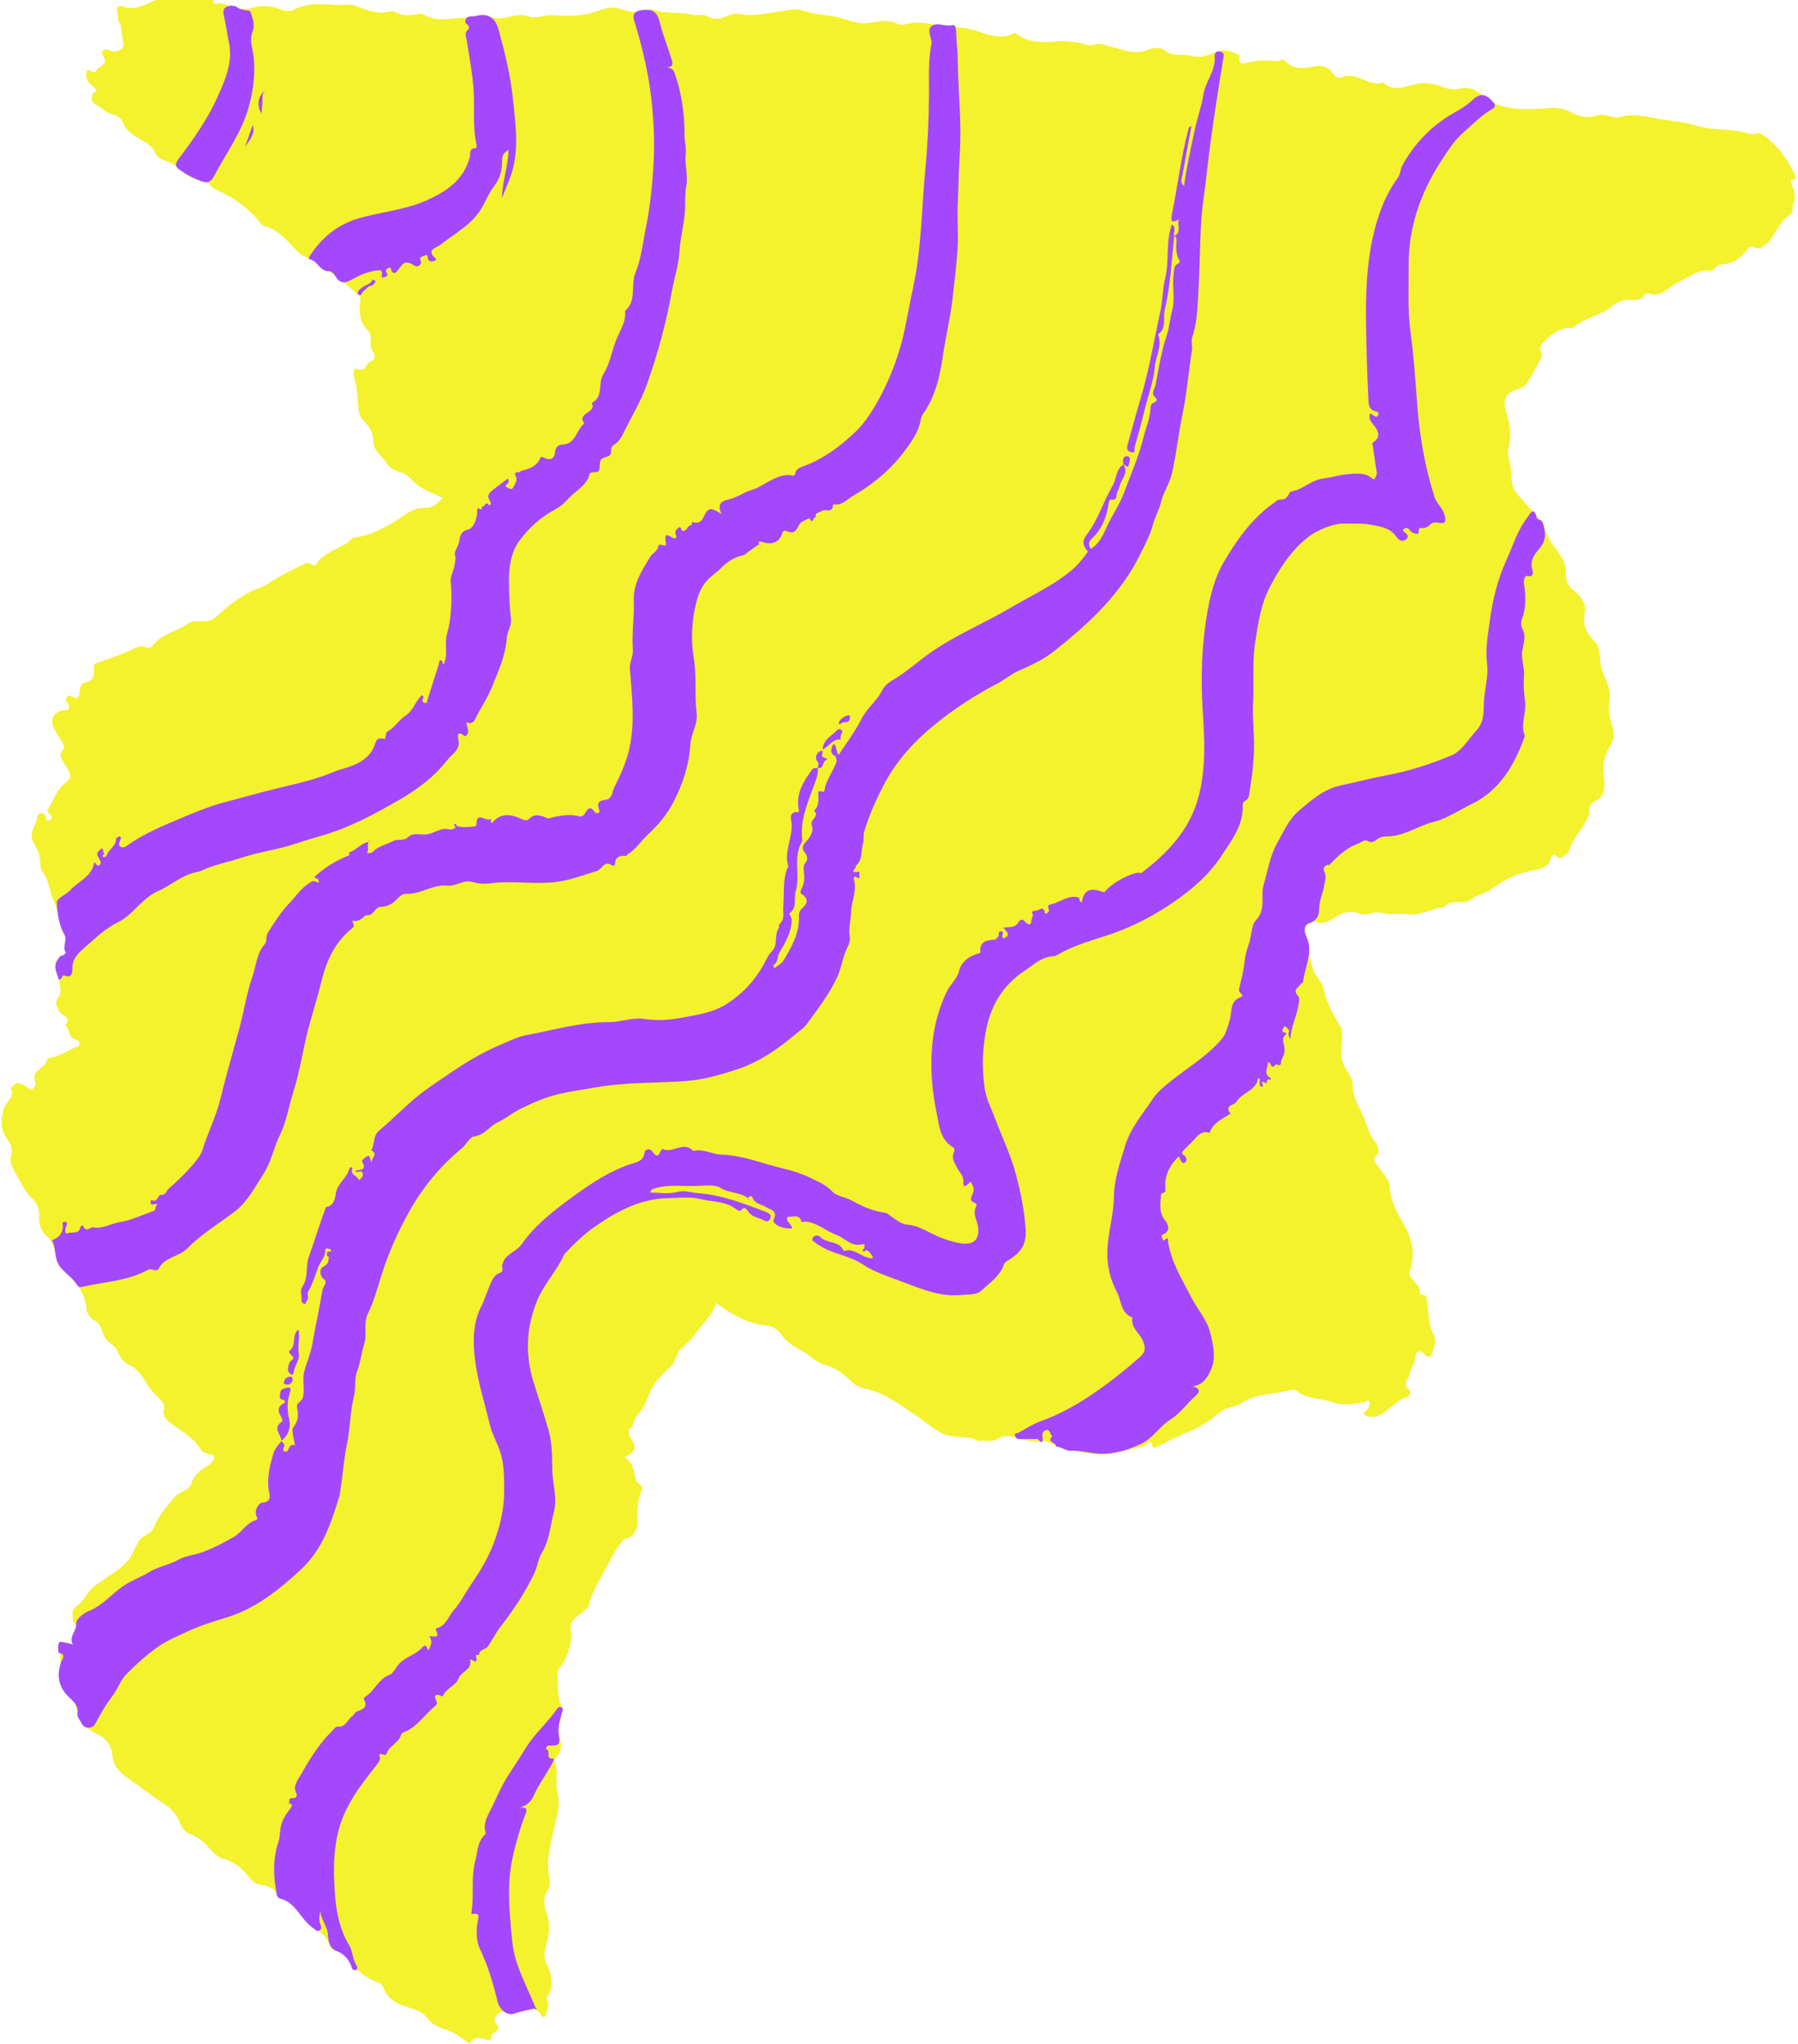 <?xml version="1.0" encoding="UTF-8" standalone="no"?><svg xmlns="http://www.w3.org/2000/svg" xmlns:xlink="http://www.w3.org/1999/xlink" fill="#000000" height="500" preserveAspectRatio="xMidYMid meet" version="1" viewBox="-0.4 0.0 439.9 500.0" width="439.9" zoomAndPan="magnify"><g id="change1_1"><path d="M437.69,44.061c0,0-0.02,0.021-0.02,0.021c0.433,2.018,1.851,3.955,0.504,6.119 c-0.018,0.757,0.093,1.539-0.435,2.194c-2.638,1.562-3.561,4.482-5.332,6.73c-0.047,0.06-0.063,0.164-0.121,0.194 c-1.108,0.573-1.91,2.041-3.526,1.129c-0.64-0.361-1.235,0.013-1.615,0.522c-1.609,2.157-3.594,3.617-6.398,3.705 c-1.252,0.039-1.626,1.673-3.128,1.553c-2.883-0.23-5.105,1.746-7.509,2.886c-2.345,1.111-4.014,3.748-7.201,2.686 c-0.329-0.11-1.034,0.205-1.23,0.527c-0.813,1.336-2.239,1.073-3.282,1.029c-1.779-0.075-3.145,0.549-4.398,1.579 c-2.855,2.348-6.741,2.782-9.546,5.206c-0.335,0.289-0.733,0.04-1.09,0.07c-2.789,0.24-4.686,1.96-6.484,3.905 c-0.919,0.994-0.225,1.847-0.059,2.776c0.037,0.207-0.032,0.469-0.136,0.66c-1.147,2.091-2.211,4.239-3.523,6.222 c-0.478,0.723-1.499,1.296-2.376,1.506c-2.476,0.594-3.534,2.237-2.85,4.787c0.814,3.036,1.716,5.99,0.787,9.265 c-0.674,2.379,0.814,4.913,0.687,7.167c-0.198,3.519,2.091,5.001,3.815,7.121c1.542,1.897,3.66,3.449,4.415,5.822 c0.422,1.326,0.855,2.358,1.67,3.558c1.43,2.106,3.468,4.115,3.378,7.14c-0.047,1.565,0.368,3.183,1.936,4.334 c1.711,1.256,3.124,3.444,2.719,5.282c-0.753,3.415,0.652,5.552,2.817,7.617c0.451,0.43,0.339,0.952,0.511,1.393 c0.542,1.389,0.294,2.847,0.618,4.262c0.619,2.703,2.525,4.964,2.09,8.097c-0.307,2.21-0.02,4.668,0.757,6.9 c0.637,1.831,0.051,3.424-0.849,4.918c-1.208,2.006-1.574,4.045-1.34,6.412c0.246,2.495,0.906,5.357-2.367,6.82 c-0.804,0.359-1.261,1.317-1.169,2.361c0.05,0.568-0.121,1.035-0.383,1.613c-1.262,2.779-3.694,4.87-4.488,7.966 c-0.154,0.599-2.169,2.24-2.653,1.715c-1.47-1.595-1.768,0.052-1.999,0.602c-0.659,1.568-1.995,2.097-3.375,2.338 c-3.881,0.679-7.432,2.038-10.568,4.449c-1.715,1.318-3.905,1.626-5.725,2.999c-1.614,1.217-4.649-0.506-6.356,1.816 c-0.029,0.04-0.149,0.021-0.225,0.016c-1.522-0.097-2.814,0.68-4.213,1.064c-1.263,0.347-2.647,0.805-3.878,0.604 c-2.322-0.38-4.71,0.252-6.907-0.355c-1.948-0.538-3.682,0.897-5.446,0.176c-1.981-0.81-3.614-0.454-5.434,0.58 c-1.493,0.848-2.882,2.216-5.09,1.424c-1.247-0.448-3.098,0.138-2.669,2.1c0.72,3.292,0.752,6.737,1.992,9.892 c0.609,1.549,2.154,2.827,2.448,4.384c0.674,3.564,2.51,6.502,4.264,9.516c0.3,0.516,0.19,0.935,0.233,1.435 c0.227,2.638-0.819,5.244,0.56,7.996c0.714,1.425,2.072,2.868,2.047,4.451c-0.043,2.775,1.179,4.937,2.344,7.254 c1.133,2.252,1.443,4.859,3.227,6.897c0.31,0.354,1.226,2.232,0.419,2.991c-1.344,1.264-0.438,1.916,0.202,2.864 c1.024,1.515,2.619,3.037,2.768,4.666c0.283,3.097,1.338,5.895,2.857,8.342c2.469,3.976,3.709,7.937,2.213,12.479 c-0.833,2.528,2.869,3.058,2.322,5.453c-0.033,0.142,0.569,0.614,0.876,0.614c0.833-0.001,0.769,0.333,0.888,1.056 c0.466,2.848,0.298,5.897,1.617,8.487c0.906,1.779,0.173,3.108-0.271,4.574c-0.265,0.874-0.756,1.455-1.798,0.409 c-0.933-0.938-2-1.35-2.362,0.746c-0.259,1.498-1.144,2.879-1.503,4.371c-0.261,1.087-1.759,2.215-0.014,3.46 c0.525,0.374,0.318,1.519-0.43,1.757c-2.652,0.844-4.283,3.145-6.592,4.398c-0.989,0.536-2.715,0.739-3.588,0.221 c-1.296-0.769,0.68-1.28,0.776-2.121c0.049-0.432,0.424-0.887,0.144-1.304c-0.383-0.571-0.765,0.004-1.17,0.09 c-2.594,0.551-5.561,0.907-7.768,0.082c-2.983-1.116-6.491-0.658-9.058-2.95c-0.233-0.208-0.78-0.239-1.113-0.134 c-3.98,1.257-8.5,0.688-12.057,3.191c-1.629,1.147-3.637,0.856-5.179,2.15c-2.53,2.123-5.383,3.928-8.41,5.149 c-2.546,1.028-4.919,2.327-7.36,3.52c-0.553,0.27-0.915,0.24-1.002-0.369c-0.164-1.159-0.6-1.033-1.283-0.375 c-0.765,0.737-1.814,0.815-2.772,1.012c-3.196,0.658-6.349,1.792-9.662,1.481c-2.518-0.236-5.008-0.776-7.505-1.217 c-2.331-0.412-4.194-2.626-6.868-1.786c-0.263,0.083-0.605-0.134-0.906-0.118c-3.016,0.155-5.875-2.604-8.945-0.608 c-1.365,0.888-2.753,0.244-4.106,0.501c-0.785,0.149-1.342-0.554-2.166-0.693c-2.713-0.458-5.691-0.059-8.123-1.634 c-2.129-1.378-4.165-3.09-6.2-4.409c-3.478-2.253-6.905-4.985-11.201-5.948c-1.171-0.263-2.512-0.605-3.5-1.536 c-1.911-1.803-3.908-3.582-6.486-4.26c-1.406-0.37-2.506-1.017-3.564-1.902c-2.359-1.974-5.532-2.857-7.384-5.521 c-0.863-1.241-2.128-2.217-3.538-2.329c-4.753-0.378-8.59-2.7-12.546-5.537c-0.825,3.016-3.182,4.861-4.809,7.227 c-1.006,1.462-2.193,2.646-3.523,3.792c-0.788,0.679-1.275,1.791-1.676,2.797c-0.155,0.388-0.134,0.796-0.508,1.152 c-1.848,1.757-3.775,3.499-5.058,5.702c-1.308,2.247-1.699,4.962-3.779,6.862c-0.87,0.795-0.451,2.584-1.913,3.239 c-0.055,0.025-0.326,1.39,0.267,2.17c1.77,2.326,1.448,3.409-1.402,4.852c2.274,1.184,2.273,3.55,2.828,5.509 c0.301,1.063,1.994,1.252,1.398,2.567c-1.204,2.655-1.122,5.454-1.097,8.262c0.007,0.762-0.367,1.406-0.678,2.098 c-0.67,1.489-2.198,1.083-2.761,1.797c-1.21,1.534-2.378,3.263-3.221,4.959c-1.834,3.686-4.309,7.111-5.26,11.21 c-0.128,0.554-0.608,0.594-0.862,0.881c-1.345,1.516-3.92,2.165-3.481,4.984c0.405,2.603-0.438,5.024-1.471,7.354 c-0.561,1.264-2.031,2.194-1.818,3.715c0.354,2.521-0.144,5.163,1.049,7.572c0.214,0.432,0.401,0.803,0.096,1.455 c-0.967,2.063-1.187,4.27-0.468,6.498c0.319,0.989,0.308,1.803,0.019,2.933c-0.288,1.124-1.622,1.826-1.253,2.91 c0.817,2.399-0.029,4.92,0.596,7.235c0.754,2.792-0.043,5.388-0.623,7.928c-0.974,4.268-2.256,8.413-1.391,12.894 c0.188,0.977,0.302,2.111-0.478,3.314c-0.947,1.46-0.926,3.348-0.233,5.205c0.643,1.722,0.789,3.562,0.522,5.504 c-0.312,2.269-1.611,4.416-0.536,6.932c1.104,2.585,2.223,5.369,0.226,8.153c-0.174,0.243-0.136,0.831,0.043,1.1 c0.746,1.124-0.262,2.063-0.266,3.109c-0.002,0.722-0.779,1.21-1.222,0.388c-1.122-2.081-2.728-1.459-4.372-1.063 c-1.457,0.351-2.858,0.967-4.451,0.314c-0.767-0.314-1.718-0.074-2.145,0.891c-0.263,0.595-0.884,1.174-0.139,1.861 c2.1,1.935-1.608,2.005-1.18,3.609c0.179,0.673-0.996,0.451-1.512,0.266c-1.673-0.599-3.045-0.464-3.682,1.083 c-1.8-1.047-3.18-2.502-5.151-3.194c-1.899-0.666-3.927-1.21-5.2-2.983c-1.1-1.532-2.711-2.11-4.427-2.616 c-2.865-0.846-5.499-2.044-6.519-5.231c-0.181-0.565-0.702-0.799-1.217-0.99c-1.657-0.617-3.231-1.407-4.475-2.671 c-0.54-0.549-1.501,0.257-1.862-0.916c-0.542-1.76-1.472-3.331-3.488-3.924c-0.687-0.202-1.683-0.638-1.834-1.169 c-0.852-2.983-3.435-4.35-5.549-6.066c-2.414-1.96-3.556-5.428-7.108-6.044c-0.129-0.022-0.204-0.386-0.293-0.595 c-0.529-1.246-1.425-1.866-2.787-2.212c-1.204-0.306-2.684-0.354-3.525-1.43c-1.838-2.352-3.814-4.381-6.86-5.196 c-1.067-0.285-2.132-1.101-2.878-1.954c-1.429-1.634-2.902-3.251-4.948-3.941c-1.651-0.557-2.438-1.846-2.902-3.106 c-0.747-2.029-2.308-3.509-3.79-4.452c-3.152-2.006-6.048-4.354-9.116-6.456c-1.844-1.264-3.388-2.948-3.58-5.725 c-0.12-1.732-1.229-3.626-3.265-4.669c-2.036-1.042-4.209-2.217-5.038-4.616c-0.461-1.335-0.215-2.822-1.488-3.975 c-2.148-1.946-3.791-4.225-3.056-7.437c0.349-1.527,0.334-2.973-0.219-4.561c-0.568-1.631,0.119-2.77,2.178-1.849 c0.328,0.147,0.728,0.132,1.207,0.209c0.044-0.967-0.249-2.127,0.202-2.733c0.758-1.021,0.78-1.476,0.088-2.633 c-0.576-0.962-0.435-3.104,0.418-3.685c1.807-1.232,2.651-3.14,4.056-4.617c0.682-0.717,1.452-1.074,2.159-1.608 c2.992-2.259,6.705-3.832,8.117-7.766c0.201-0.561,0.626-1.04,0.837-1.599c0.732-1.935,3.331-2.1,3.962-3.794 c0.969-2.601,2.676-4.569,4.358-6.624c0.583-0.712,1.049-1.347,1.994-1.85c0.996-0.53,2.494-1.072,2.891-2.415 c0.576-1.951,1.911-3.11,3.586-4.04c0.464-0.257,0.92-0.589,1.265-0.986c0.705-0.809,1.384-1.656-0.377-2.103 c-0.739-0.188-1.776-0.388-2.077-0.921c-1.668-2.95-4.408-4.515-7.074-6.338c-0.775-0.53-2.467-1.897-2.092-3.277 c0.429-1.574-0.415-2.301-1.165-3.181c-0.798-0.937-1.993-1.812-2.484-2.693c-1.292-2.32-2.609-4.45-5.063-5.595 c-1.373-0.64-2.006-1.919-2.547-3.061c-0.419-0.883-0.882-1.423-1.631-1.945c-0.825-0.576-1.454-1.238-1.9-2.325 c-0.454-1.106-0.707-2.675-1.969-3.26c-1.479-0.686-2.104-2.134-2.21-3.287c-0.352-3.82-2.576-6.274-5.191-8.672 c-0.913-0.837-1.908-1.879-2.104-3.227c-0.303-2.08-0.691-4.073-2.378-5.553c-1.474-1.293-1.937-2.961-1.857-4.887 c0.066-1.582-0.393-3.091-1.575-4.188c-2.014-1.869-3.019-4.331-4.358-6.629c-0.745-1.279-1.369-2.833-0.996-3.773 c0.864-2.177-0.457-3.448-1.294-4.915c-1.298-2.276-1.094-4.294-0.415-6.843c0.459-1.723,3.038-2.94,1.559-5.169 c0.2-0.031,0.517,0.008,0.582-0.103c1.017-1.717,2.135-0.699,3.247-0.155c0.556,0.272,0.903,1.221,1.756,0.564 c0.662-0.51,0.672-1.313,0.475-1.917c-0.965-2.958,3.119-3.077,3.014-5.504c2.542-0.218,4.612-1.616,6.812-2.698 c0.44-0.217,1.186-0.033,1.085-0.858c-0.068-0.558-0.328-0.959-0.99-1.104c-1.819-0.398-1.368-2.522-2.528-3.444 c1.644-1.693-0.486-2.265-1.108-2.991c-0.966-1.129-1.408-2.772-0.806-3.429c1.285-1.404,0.584-2.747,0.526-4.068 c-0.048-1.096-0.605-2.169-0.925-3.255c-0.375-1.274,0.609-2.94,1.032-3.012c3.411-0.584-0.151-3.82,1.943-4.74 c-2.03-0.858-1.356-2.929-1.781-4.403c-0.73-2.533-2.082-4.841-2.635-7.367c-0.407-1.859-1.099-3.436-2.159-4.939 c-0.149-0.211-0.127-0.566-0.125-0.854c0.013-2.033-0.618-3.885-1.696-5.565c-0.255-0.397-0.309-0.687-0.393-1.127 c-0.35-1.839,0.898-3.18,1.239-4.782c0.127-0.599,0.018-1.267,0.931-1.308c0.748-0.033,1.169,0.219,1.224,1.014 c0.033,0.476,0.172,1.003,0.823,0.716c0.566-0.25,0.8-0.692,0.344-1.291c-0.315-0.414-1.027-0.87-0.686-1.352 c1.329-1.877,1.844-4.297,3.575-5.849c2.445-2.191,2.431-2.047,0.759-4.958c-0.589-1.026-1.836-2.299-0.82-3.545 c0.781-0.957,0.419-1.452-0.045-2.195c-0.689-1.106-1.355-2.229-1.97-3.378c-1.157-2.162,0.123-4.301,2.564-4.336 c1.396-0.02,1.285-0.982,0.856-1.727c-0.287-0.498-0.785-0.678-0.308-1.401c0.534-0.809,1.036-0.458,1.548-0.161 c1.042,0.605,1.352,0.345,1.579-0.848c0.182-0.958,0.085-2.43,1.406-2.68c2.093-0.397,2.215-1.794,2.125-3.427 c-0.037-0.678-0.083-1.062,0.885-1.406c2.712-0.962,5.469-1.829,8.085-3.091c1.204-0.58,2.551-1.304,4.085-0.63 c0.579,0.254,1.077-0.184,1.522-0.729c2.199-2.693,5.782-3.172,8.463-5.146c0.787-0.579,2.018-0.547,3.106-0.511 c1.287,0.043,2.697-0.179,3.59-1.002c3.473-3.198,7.123-6.059,11.678-7.561c0.888-0.293,1.536-0.987,2.305-1.44 c2.424-1.428,4.944-2.699,7.468-3.946c0.655-0.324,1.458-0.551,2.188,0.057c0.347,0.289,0.828,0.189,1.036-0.134 c1.824-2.832,5.082-3.555,7.684-5.231c0.613-0.395,0.703-1.15,1.851-1.306c3.321-0.45,6.307-1.915,9.283-3.652 c2.38-1.39,4.635-3.674,7.68-3.564c2.174,0.079,3.201-1.245,4.457-2.451c-2.444-1.168-4.863-1.95-6.886-3.737 c-0.969-0.856-1.785-2.118-3.183-2.461c-1.557-0.382-2.871-1.029-3.793-2.451c-1.098-1.693-3.181-3.07-3.129-5.099 c0.059-2.319-1.089-3.821-2.408-5.142c-1.019-1.021-1.174-2.176-1.266-3.266c-0.191-2.244-0.293-4.46-0.832-6.682 c-0.134-0.552-0.968-3.157,0.676-2.645c2.225,0.692,1.865-1.304,2.856-1.699c1.581-0.63,1.572-1.774,0.744-2.912 c-1.078-1.483,0.356-3.39-1.097-4.85c-1.811-1.82-2.322-4.178-1.909-6.701c0.133-0.81,0.171-1.559-0.527-2.116 c-2.192-1.75-4.265-3.79-6.529-5.26c-2.189-1.422-4.245-3.263-6.789-4.166c-0.446-0.158-0.727-0.391-1.07-0.726 c-2.571-2.505-4.71-5.596-8.471-6.562c-0.489-0.126-0.73-0.452-1.031-0.829c-1.739-2.182-3.826-4.028-6.117-5.583 c-1.63-1.106-3.449-1.948-5.234-2.804c-0.827-0.397-0.996-1.415-2.107-1.62c-2.732-0.505-5.257-1.757-7.132-3.77 c-1.473-1.582-4.142-1.204-5.049-3.25c-1.058-2.383-3.435-3.068-5.267-4.353c-1.114-0.782-2.182-1.79-2.501-2.72 c-0.562-1.636-1.76-2.212-2.97-2.518c-1.594-0.403-2.542-1.654-3.893-2.352c-1.484-0.766-1.178-2.725,0.284-3.34 c-0.452-0.738-1.164-1.208-1.753-1.8c-0.755-0.76-1.071-2.007-0.777-2.918c0.308-0.953,1.134,0.225,1.763,0.136 c0.137-0.017,0.274-0.022,0.412-0.013c-0.062,0.221-0.128,0.298-0.197,0.283c0.069,0.015,0.136-0.063,0.197-0.283 c0.198-0.318,0.322-0.788,0.608-0.929c1.486-0.731,2.349-1.389,1.138-3.27c-0.553-0.86,0.565-1.714,1.631-1.115 c1.233,0.693,2.15,0.262,3.119-0.403c0.134-0.245,0.267-0.489,0.401-0.734C29.6,9.457,29.355,7.753,29.11,6.05 c-0.966-1.117-0.561-2.573-0.948-3.833c0.061,0.071,0.119,0.15,0.176,0.231c-0.057-0.081-0.115-0.16-0.176-0.231 c0.257-0.788,0.939-0.869,1.505-0.639c3.087,1.254,5.518-0.703,8.17-1.577c0.773,0,1.546,0,2.319,0c3.556,0,7.113,0,10.669,0 c0.309,0,0.618,0,0.928,0c-0.005,0.66,0.289,1.12,0.973,0.897c0.78-0.253,1.349,0.064,2.068,0.228 c2.095,0.477,4.257,1.52,6.418,0.819c2.546-0.826,4.9-0.525,7.259,0.453c0.994,0.412,2.131,0.457,2.927,0.035 c3.261-1.732,6.771-1.519,10.167-1.21c1.723,0.157,3.559-0.373,5.061,0.215c2.031,0.796,3.963,1.532,6.182,1.659 c1.27,0.073,2.475-0.745,3.803,0.001c1.544,0.868,3.31,0.578,4.996,0.417c0.512-0.049,0.955-0.403,1.52-0.038 c3.224,2.079,6.836,0.96,10.205,0.844c2.083-0.072,4.251-0.588,6.281-0.101c1.668,0.401,3.161,0.257,4.72-0.114 c1.511-0.359,3.032-0.716,4.542-0.115c1.925,0.765,3.735-0.397,5.551-0.287c3.655,0.222,7.189,0.386,10.784-0.826 c1.713-0.578,3.874-1.374,5.504-0.875c2.32,0.712,4.432,1.321,6.863,0.771c0.565-0.128,1.061-0.68,1.678-0.448 c3.191,1.202,6.648,0.461,9.813,1.297c1.243,0.329,2.427-0.297,3.465,0.319c1.415,0.84,2.768,0.86,4.277,0.263 c1.104-0.437,2.414-1.08,3.446-0.838c3.506,0.822,6.794-0.157,10.187-0.573c1.723-0.211,3.934-0.806,5.147-0.357 c3.668,1.358,7.588,1.117,11.155,2.401c1.202,0.433,2.237,0.678,3.506,0.812c2.762,0.29,5.438-1.14,8.203-0.157 c0.741,0.263,1.464,0.818,2.417,0.517c2.562-0.81,5.115-0.425,7.707,0.053c3.326,0.614,6.678,0.414,10.077,1.527 c2.616,0.857,5.886,2.26,8.972,0.54c0.361-0.201,0.681,0.134,1.003,0.378c1.024,0.776,2.449,1.329,3.442,1.506 c1.553,0.278,3.421,0.413,4.953,0.211c2.934-0.386,5.655-0.075,8.39,0.723c0.643,0.188,1.278,0.231,1.787,0.027 c1.44-0.578,2.629,0.085,3.969,0.388c2.951,0.668,5.839,2.184,9.04,0.9c1.423-0.571,3.131-0.908,4.409,0.124 c1.974,1.594,4.325,0.633,6.445,1.318c2.683,0.866,5.161-0.942,7.768-1.384c0.914-0.155,4.191,0.886,4.05,1.55 c-0.492,2.316,1.315,1.588,2.055,1.402c2.281-0.574,4.563-0.552,6.831-0.3c0.787,0.088,1.595-0.733,2.152-0.12 c2.264,2.494,5.039,1.736,7.737,1.329c1.751-0.264,3.214,0.489,4.025,1.706c0.681,1.022,1.379,1.331,2.221,0.988 c3.667-1.495,6.57,2.55,10.159,1.305c2.336,2.347,4.899,1.102,7.437,0.493c2.404-0.577,4.708-0.362,7.032,0.615 c1.389,0.584,2.996,0.764,4.527,0.361c2.557-0.672,4.366,1.046,6.145,2.21c0.999,0.654,1.97,1.502,3.089,1.856 c3.937,1.244,7.979,1.089,12.05,0.746c1.679-0.141,3.438-0.106,5.056,0.745c2.188,1.151,4.44,1.956,6.98,1.035 c1.888-0.684,3.71,0.915,5.564,0.384c3.176-0.91,6.144-0.158,9.277,0.41c3.096,0.562,6.151,0.695,9.295,1.691 c4.084,1.294,8.721,0.635,12.973,1.983c0.618,0.196,1.383,0.068,2.047-0.067c0.487-0.099,0.751-0.07,1.202,0.238 c3.584,2.444,6.005,5.796,7.886,9.632C439.206,43.704,438.839,44.052,437.69,44.061z" fill="#f4f12d"/></g><g id="change2_1"><path d="M245.975,308.535c-0.305,0.183-0.625,0.5-0.736,0.824c-1.002,2.9-3.541,4.526-5.602,6.463 c-1.098,1.032-3.039,0.827-4.64,0.999c-5.102,0.548-9.685-1.335-14.271-3.09c-3.435-1.315-7.082-2.408-10.093-4.413 c-3.311-2.205-7.313-2.451-10.531-4.617c-0.188-0.126-0.497-0.151-0.596-0.315c-0.327-0.542-1.508-0.593-1.067-1.52 c0.382-0.805,1.495-0.624,1.804-0.282c1.572,1.737,4.625,0.871,5.714,3.341c0.026,0.059,0.139,0.135,0.188,0.121 c2.619-0.774,4.355,1.74,6.743,1.805c0.057,0.002,0.116-0.084,0.315-0.237c-0.474-0.704-0.805-1.519-1.764-1.801 c-0.156,0.313-0.477,0.51-0.698,0.253c-0.281-0.326,0.178-0.443,0.365-0.622c-0.001-0.001-0.001-0.001-0.002-0.002 c-0.268-0.295,0.597-1.305-0.56-1.002c-2.676,0.701-4.209-1.562-6.315-2.322c-2.613-0.943-4.721-3.063-7.644-3.252 c-0.292-0.019-0.849,0.152-0.853,0.132c-0.493-2.064-2.1-1.207-3.338-1.293c-0.063,0.065-0.127,0.13-0.192,0.195 c-0.215,1.135,1.098,1.557,1.199,2.647c-1.333,0.039-2.564-0.082-3.755-0.839c-0.544-0.346-0.959-0.934-0.808-1.222 c1.177-2.243-0.641-2.444-1.927-3.217c-1.141-0.685-2.752-0.795-3.271-2.429c-0.087-0.273-0.794-0.233-1.059,0.289 c-1.978-1.54-4.65-1.143-6.816-2.569c-1.052-0.692-3.317-0.55-4.887-0.442c-3.8,0.262-7.687-0.53-11.414,0.744 c-0.299,0.102-0.604,0.157-0.737,0.899c2.184,0,4.456,0.427,6.458-0.124c1.876-0.517,3.464,0.143,5.135,0.267 c5.688,0.422,10.995,2.431,16.28,4.452c0.953,0.364,1.932,0.711,1.416,1.858c-0.503,1.117-1.449,0.332-2.174,0.049 c-1.05-0.409-2.156-0.643-2.988-1.592c-0.398-0.454-0.994-1.916-2.036-0.451c-0.068,0.096-0.756-0.102-1.029-0.321 c-2.602-2.092-5.817-1.784-8.78-2.528c-2.769-0.695-5.273-0.271-7.909-0.226c-6.709,0.113-12.306,3.073-17.637,6.742 c-2.857,1.966-5.351,4.352-7.712,6.879c-0.052,0.055-0.09,0.127-0.121,0.197c-1.762,3.941-4.871,7.074-6.544,11.088 c-2.783,6.676-3.059,13.414-0.893,20.284c1.222,3.875,2.533,7.725,3.636,11.634c0.867,3.071,0.853,6.298,0.891,9.449 c0.042,3.504,1.316,6.983,0.4,10.478c-0.885,3.373-1.076,6.975-2.956,10.035c-0.926,1.507-1.025,3.253-1.777,4.854 c-2.261,4.815-5.213,9.193-8.412,13.323c-1.21,1.563-1.969,3.284-3.107,4.804c-0.556,0.744-2.059,0.603-2.058,2.003 c-1.185-0.23-0.651,0.462-0.599,1.008c0.036,0.387-0.236,0.787-0.732,0.437c-0.307-0.216-0.948-0.486-0.889-0.255 c0.625,2.461-2.173,2.768-2.799,4.572c-0.608,1.751-3.144,2.371-3.87,4.379c-1.837-0.79-2.351-0.392-1.396,1.488 c0.093,0.183-0.28,0.729-0.56,0.956c-2.609,2.111-4.415,5.201-7.782,6.399c-0.232,0.082-0.448,0.423-0.526,0.687 c-0.559,1.893-2.739,2.486-3.406,4.275c-0.427,1.146-1.232-0.202-1.914,0.487c0.339,0.688,0.422,1.181-0.392,2.21 c-4.152,5.249-8.303,10.435-9.793,17.415c-1.12,5.246-0.935,10.411-0.505,15.498c0.325,3.846,1.263,7.943,3.361,11.41 c0.98,1.62,0.822,3.541,1.876,5.076c0.218,0.318,0.258,0.965-0.436,1.056c-0.289,0.038-0.583-0.061-0.702-0.443 c-0.618-1.988-1.845-3.493-3.794-4.247c-1.782-0.689-2.042-2.697-2.085-3.75c-0.093-2.318-1.818-3.917-1.88-6.113 c-0.212,1.194-0.472,2.346,0.065,3.5c0.235,0.506,0.263,1.054-0.387,1.375c-0.65,0.321-0.846-0.236-1.284-0.506 c-3.17-1.96-4.193-6.31-8.205-7.313c-0.958-0.239-0.877-1.241-1.005-1.927c-0.747-4.02-0.748-8.066,0.546-11.958 c0.442-1.328,0.31-2.655,0.64-3.973c0.423-1.688,1.358-2.944,2.322-4.231c0.545-0.728,0.374-1.043-0.348-1.297 c0.07-1.233,0.077-1.178,1.111-1.191c0.713-0.009,0.905-0.776,0.686-1.157c-0.958-1.673,0.25-3.14,0.849-4.196 c2.195-3.876,4.507-7.738,7.71-10.929c0.475-0.473,1.073-1.318,1.507-1.255c2.087,0.303,2.373-1.755,3.6-2.534 c0.401-0.254,0.498-0.865,1.068-1.109c1.28-0.547,2.973-0.939,1.752-3.002c-0.064-0.108,0.129-0.492,0.296-0.594 c2.355-1.438,3.264-4.455,6.108-5.458c0.65-0.229,1.307-1.427,1.783-2.093c1.57-2.198,4.297-2.569,5.955-4.423 c1.136-1.27,1.255-0.124,1.592,0.588c0.74-1.093,1.148-2.216,0.33-3.448c0.98-0.044,2.74,0.702,1.534-1.567 c-0.048-0.09,0.054-0.381,0.121-0.394c2.333-0.456,2.944-2.914,4.202-4.314c1.689-1.879,2.976-4.459,4.497-6.677 c2.417-3.525,4.497-7.102,5.873-11.236c1.239-3.724,2.038-7.289,2.041-11.25c0.003-3.126,0.037-6.201-0.813-9.177 c-0.71-2.485-2.131-4.73-2.727-7.29c-1.14-4.893-2.717-9.716-3.434-14.666c-0.686-4.741-0.846-9.812,1.373-14.152 c1.085-2.121,1.627-4.462,2.775-6.57c0.539-0.989,1.11-1.366,1.802-1.627c1.012-0.381,0.474-1.244,0.52-1.638 c0.344-2.922,3.36-3.327,4.743-5.312c3.463-4.971,8.329-8.6,13.175-12.114c4.144-3.005,8.462-5.816,13.381-7.499 c1.498-0.512,3.222-0.603,3.546-2.839c0.119-0.822,1.314-1.275,2.07-0.109c0.692,1.066,1.267,1.167,1.801-0.118 c0.11-0.265,0.464-0.702,0.516-0.677c2.453,1.215,5.201-2.078,7.543,0.491c2.418-0.645,4.561,0.822,6.886,0.898 c3.658,0.12,7.101,1.108,10.595,2.177c3.732,1.142,7.639,1.724,11.174,3.5c1.878,0.944,3.81,1.665,5.351,3.35 c1.083,1.184,3.114,1.293,4.647,2.148c2.524,1.409,5.206,2.617,8.109,3.023c0.869,0.122,1.233,0.658,1.832,1.04 c1.21,0.772,2.222,1.776,3.916,1.911c2.901,0.232,5.323,2.1,8.007,3.132c1.809,0.695,3.605,1.286,5.486,1.478 c2.928,0.299,4.195-1.48,3.62-4.401c-0.292-1.482-1.28-2.961-0.461-4.571c0.201-0.395,0.2-0.792-0.228-0.947 c-1.386-0.503-1.01-1.288-0.569-2.293c0.287-0.653,0.36-1.5-0.141-2.193c-0.169-0.233-0.166-1.008-0.689-0.457 c-1.771,1.865-1.376-0.002-1.472-0.849c-0.132-1.158-1.03-1.867-1.514-2.814c-0.623-1.219-1.433-2.373-0.774-3.851 c0.194-0.435,0.245-0.898-0.262-1.201c-3.182-1.898-3.375-5.477-3.979-8.399c-1.082-5.235-1.574-10.666-1.123-16.049 c0.401-4.783,1.53-9.356,3.701-13.787c0.853-1.742,2.465-2.912,2.965-5.034c0.469-1.991,2.476-3.613,4.828-4.157 c0.133-0.031,0.36-0.156,0.353-0.214c-0.339-2.751,1.503-3.008,3.514-3.148c0.333-0.023,0.554-0.489,0.816-0.714 c0.45-0.386-0.24-1.463,0.751-1.304c1.093,0.176-0.333,1.291,0.585,1.694c1.911-0.706,0.765-1.586-0.057-2.624 c1.438-0.164,3.036,0.152,3.8-1.496c0.086-0.186,0.779-0.699,1.208-0.238c2.397,2.573,1.562-0.795,2.309-1.241 c-0.611-0.79-0.185-1.185,0.58-1.135c0.743,0.049,1.569-1.192,2.178,0.056c0.144,0.295-0.081,0.795,0.512,0.566 c0.251-0.097,0.564-0.425,0.579-0.665c0.039-0.606-0.823-1.291,0.629-1.584c2.187-0.441,4.027-2.311,6.508-1.647 c0.534,0.143,0.071,1.153,0.883,1.138c0.565-2.873,1.874-3.594,4.818-2.574c0.408,0.141,0.678,0.287,0.97-0.102 c1.37-1.828,6.039-4.406,8.186-4.51c0.208-0.01,0.499,0.158,0.619,0.068c6.498-4.903,11.904-10.674,14.019-18.798 c1.756-6.746,1.448-13.615,0.997-20.519c-0.534-8.173-0.301-16.331,1.113-24.464c0.761-4.378,1.822-8.536,4.078-12.378 c3.317-5.647,7.099-10.881,12.585-14.659c0.352-0.243,0.6-0.543,1.169-0.541c1.252,0.004,1.514-0.298,2.28-1.625 c0.101-0.176,0.348-0.342,0.549-0.375c2.77-0.458,4.672-2.762,7.724-3.139c1.876-0.232,3.961-0.911,5.999-1.057 c2.057-0.148,4.207-0.491,5.989,1.072c0.132,0.116,0.538,0.159,0.543,0.144c0.186-0.555,0.647-0.981,0.526-1.687 c-0.361-2.107-0.621-4.232-0.925-6.349c-0.042-0.296-0.23-0.797-0.138-0.852c2.085-1.257,1.609-2.65,0.407-4.262 c-0.612-0.821-1.534-1.679-0.919-2.968c0.299,0.196,0.614,0.393,0.918,0.604c0.332,0.23,0.647,0.421,0.949-0.044 c0.382-0.589-0.001-0.919-0.464-1.015c-1.992-0.41-1.825-2.159-1.888-3.436c-0.296-5.966-0.473-11.94-0.554-17.913 c-0.095-6.984,0.1-14.014,1.561-20.825c1.124-5.24,2.897-10.449,6.148-14.89c0.737-1.007,0.615-2.141,1.188-3.171 c2.797-5.033,6.683-9.184,11.435-12.125c1.949-1.206,3.926-2.095,5.671-3.791c2.014-1.956,3.444-1.501,5.195,0.592 c0.514,0.615,0.406,1.18-0.253,1.541c-2.611,1.432-4.651,3.635-6.863,5.519c-2.417,2.059-4.231,4.929-5.974,7.658 c-4.86,7.609-7.724,15.971-7.678,25.021c0.028,5.483-0.273,10.962,0.467,16.502c0.774,5.798,1.186,11.694,1.62,17.56 c0.569,7.706,1.879,15.31,4.233,22.689c0.529,1.657,2.141,2.804,2.521,4.615c0.351,1.669,0.019,1.983-1.772,1.66 c-0.652-0.118-1.335-0.053-1.853,0.512c-0.667,0.728-1.522,0.92-2.472,0.795c-0.074,0.102-0.16,0.196-0.26,0.278 c0.132,1.686-0.788,1.16-1.638,0.779c-0.657-0.294-0.897-1.532-1.975-0.872c-0.111,0.108-0.221,0.216-0.332,0.324 c0.373,0.754,2.086,1.235,0.786,2.307c-0.817,0.674-1.733,0.25-2.455-0.81c-1.414-2.075-4.023-2.395-6.103-2.802 c-1.92-0.375-4.191-0.222-6.251-0.278c-2.562-0.07-4.866,0.913-6.726,1.811c-1.942,0.938-3.983,2.713-5.563,4.443 c-2.473,2.708-4.413,5.89-6.15,9.173c-2.214,4.184-2.862,8.725-3.59,13.306c-0.807,5.083-0.275,10.186-0.557,15.274 c-0.165,2.981,0.17,6.057,0.231,9.091c0.083,4.11-0.38,8.181-1.04,12.22c-0.141,0.859-0.101,2.044-1.227,2.577 c-0.46,0.218-0.516,0.733-0.505,1.215c0.109,4.791-2.679,8.306-5.114,12.05c-3.063,4.712-7.212,8.291-11.717,11.39 c-4.601,3.164-9.51,5.803-14.874,7.697c-4.508,1.592-9.243,2.705-13.432,5.167c-0.328,0.193-0.706,0.412-1.066,0.423 c-2.928,0.085-4.95,2.103-7.138,3.555c-5.318,3.529-8.371,8.562-9.521,14.932c-0.832,4.609-0.927,9.194-0.284,13.739 c0.37,2.62,1.677,5.117,2.627,7.645c1.683,4.479,3.793,8.838,5.017,13.436c1.163,4.368,2.084,8.812,2.405,13.447 C250.831,304.909,248.939,306.758,245.975,308.535z M104.627,400.325c0.015-0.001,0.034,0.002,0.05,0.001 c-0.008-0.012-0.012-0.024-0.021-0.036L104.627,400.325z M70.328,441.152c0-0.009,0.001-0.014,0.001-0.023 c-0.013-0.004-0.018-0.01-0.031-0.014L70.328,441.152z M73.216,384.009c-5.411,4.999-11.135,9.583-18.299,11.761 c-3.183,0.968-6.391,1.973-9.349,3.351c-2.446,1.139-5.003,2.179-7.339,3.806c-2.844,1.981-5.36,4.333-7.719,6.69 c-1.389,1.387-2.195,3.802-3.556,5.547c-1.621,2.077-2.844,4.362-4.093,6.656c-0.658,1.209-2.628,1.185-3.212-0.071 c-0.381-0.82-1.25-1.69-1.116-2.427c0.371-2.041-0.975-3.047-2.105-4.146c-2.589-2.518-3.033-5.361-1.831-8.681 c0.084-0.231,1.394-1.93-0.626-2.085c-0.086-0.007-0.252-1.565-0.029-2.293c0.242-0.789,1.062-0.275,1.622-0.219 c0.528,0.053,1.044,0.235,1.878,0.435c-1.165-1.962,1.029-3.236,0.837-5.246c-0.085-0.894,1.739-2.41,2.99-2.908 c3.525-1.404,5.808-4.401,8.857-6.393c1.882-1.23,4.055-1.964,5.821-3.073c2.358-1.48,5.003-1.82,7.303-3.113 c1.779-1.001,3.815-1.105,5.659-1.776c2.756-1.003,5.402-2.322,7.942-3.833c1.922-1.143,3.006-3.345,5.261-4.061 c0.323-0.103,0.628-0.237,0.28-0.937c-0.727-1.464,0.512-3.3,1.393-3.371c2.609-0.208,1.653-2.191,1.543-3.045 c-0.414-3.218,0.312-6.257,1.242-9.192c0.272-0.858,1.112-1.969,1.901-2.815c0.232,0.487,1.087,0.675,0.564,1.559 c-0.26,0.44-0.175,1.023,0.468,1.018c0.099-0.038,0.214-0.065,0.354-0.076c0.001,0.005,0,0.009,0.001,0.014 c0.527-0.617,0.498-1.942,1.881-1.47c-0.146-1.561-0.989-3.672-0.286-4.564c1.299-1.65,1.134-3.053,0.81-4.75 c-0.219-1.152,1.212-1.335,1.485-2.515c0.488-2.109-0.269-4.158,0.287-6.203c0.642-2.364,1.634-4.61,2.045-7.058 c0.728-4.338,1.73-8.631,2.426-12.973c0.135-0.841,1.139-1.439,0.599-2.401c-1.185-0.684-1.548-2.471-0.563-3.113 c0.521-0.34,1.022-0.631,1.316-1.192c0.072-0.438,0.143-0.877,0.215-1.315c0.128-0.078,0.218-0.17,0.282-0.27 c-0.064,0.1-0.154,0.192-0.282,0.27c-0.515-0.188-0.604-0.623-0.466-1.046c0.143-0.437,0.589-0.257,0.925-0.268 c0.021-0.191,0.041-0.382,0.062-0.573c-0.487,0.03-1.404-0.545-1.385,0.129c0.051,1.814-1.301,2.929-1.825,4.433 c-0.681,1.955-1.32,3.966-2.347,5.739c-0.496,0.856,0.368,1.672-0.386,2.314c-0.262,0.223-0.164,0.896-0.681,0.739 c-0.274-0.083-0.643-0.59-0.601-0.846c0.186-1.141-0.534-2.319,0.245-3.439c1.521-2.186,0.685-4.88,1.568-7.293 c1.368-3.738,2.462-7.586,3.901-11.311c0.109-0.282,0.187-0.796,0.326-0.813c2.069-0.248,2.236-2.576,2.393-3.457 c0.438-2.444,2.672-3.607,3.227-5.775c0.177-0.692,0.906-0.533,0.795-0.225c-0.614,1.702,1.277,1.843,1.615,2.892 c0.562-0.437,1.144-0.912,0.892-1.716c-0.303-0.965-1.202,0.173-1.86-0.571c1.115-0.293,2.953,0.005,1.798-2.094 c-0.327-0.594,0.821-1.297,1.363-1.556c0.453-0.216,0.51,0.89,0.882,1.57c0.023-1.142,1.634-2.074-0.067-2.924 c0.893-1.514,0.316-3.505,1.947-4.869c3.286-2.747,6.263-5.869,9.59-8.561c2.429-1.966,5.106-3.651,7.689-5.427 c3.851-2.648,7.866-5.066,12.216-6.895c2.156-0.907,4.273-2.018,6.547-2.441c6.723-1.249,13.352-3.234,20.261-3.184 c2.881,0.021,5.617-1.216,8.502-0.767c2.937,0.457,6.075,0.282,8.751-0.224c3.838-0.726,7.961-1.208,11.488-3.475 c4.235-2.721,7.376-6.328,9.614-10.764c0.39-0.773,0.796-1.489,1.399-2.084c1.601-1.58,0.476-3.966,1.687-5.681 c0.14-0.198-0.076-0.752,0.24-1.038c1.344-1.218,0.729-2.66,0.859-4.145c0.273-3.112-0.19-6.36,0.96-9.388 c0.071-0.187,0.319-0.394,0.278-0.526c-1.128-3.575,1.035-6.901,0.815-10.436c-0.056-0.892-0.943-3.039,1.612-2.854 c0.251,0.018,0.113-0.642,0.057-1.007c-0.584-3.811,1.386-6.723,3.465-9.565c0.185-0.253,0.835-0.167,1.283-0.228 c0.041,0.832-0.034,1.612-0.311,2.446c-1.668,5.029-4.247,9.865-3.485,15.444c-2.422,3.821-0.415,8.23-1.624,12.269 c-0.545,1.819,0.489,4.101-1.645,5.483c0.375,0.573,0.708,1.091,0.659,1.885c-0.177,2.842-1.571,5.263-2.945,7.553 c-0.615,1.025-0.345,2.433-1.497,3.143c-0.06,0.037-0.005,0.428,0.109,0.547c0.317,0.33,0.417-0.042,0.655-0.198 c0.674-0.442,1.291-0.813,1.753-1.584c2.03-3.383,3.895-6.782,3.702-10.92c-0.023-0.485,0.182-1.142,0.524-1.454 c1.371-1.252,2.16-2.398,0.121-3.756c-0.428-0.285-0.258-0.873-0.03-1.277c0.787-1.396,0.765-2.862,0.563-4.391 c-0.076-0.581-0.059-1.363,0.267-1.77c0.836-1.042,0.695-1.811-0.084-2.815c-0.625-0.807-0.613-1.539,0.334-2.538 c0.931-0.981,2.031-2.471,1.413-4.109c-0.513-1.36,2.081-2.053,0.584-3.471c1.276-1.219,1.093-2.745,1.028-4.311 c-0.048-1.15,1.401,0.185,1.523-0.674c0.371-2.613,2.131-4.614,2.953-7.015c0.126-0.37-0.139-0.874-0.223-1.316 c-1.583-0.78-1.136-1.867-0.509-3.101c0.936,0.762,0.559,1.989,1.258,2.721c1.872-2.892,4.007-5.652,5.537-8.715 c1.333-2.669,3.791-4.442,5.042-6.963c0.877-1.769,2.344-2.379,3.648-3.217c2.878-1.85,5.436-4.149,8.222-6.103 c6.142-4.307,13-7.106,19.372-10.851c4.97-2.921,10.257-5.345,14.786-8.994c1.712-1.379,3.103-3.056,4.355-4.853 c-1.11-1.472-1.67-2.352-0.07-4.465c2.61-3.447,3.877-7.878,6.109-11.658c1.002-1.697,0.771-3.976,2.605-5.202 c1.513,2.025-0.561,3.585-0.885,5.356c-0.039,0.215-0.319,0.939-0.548,1.324c-0.389,0.653,0.185,2.349-1.595,1.847 c-0.093-0.026-0.435,0.414-0.47,0.664c-0.479,3.456-1.608,6.578-4.26,9.026c-0.706,0.651-0.835,1.56-0.137,2.404 c2.034-1.262,2.968-3.351,3.896-5.387c1.332-2.92,3.199-5.549,4.308-8.601c1.594-4.388,3.533-8.649,4.638-13.211 c0.573-2.364,1.595-4.618,1.721-7.092c0.028-0.545,0.097-1.152,0.665-1.385c0.956-0.39,1.174-0.698,0.322-1.561 c-0.872-0.884,0.063-1.906,0.245-2.828c0.797-4.033,1.4-8.149,2.709-12.02c0.71-2.102,0.831-4.333,1.414-6.421 c0.702-2.513-0.078-5.656,0.304-8.529c0.139-1.043-0.081-2.216,1.179-2.784c0.334-0.151,0.427-0.448,0.24-0.753 c-0.969-1.581-0.79-3.314-0.711-5.04c0.018-0.403-0.137-0.751-0.544-0.927c-0.648,6.052-0.91,12.174-2.33,18.1 c-0.474,1.98,0.527,4.442-1.611,5.974c1.081,2.768-0.549,5.258-0.795,7.889c-0.345,3.686-1.659,7.131-2.533,10.684 c-0.742,3.017-1.564,6.015-2.422,9.001c-0.133,0.462,0.403,1.675-0.957,1.233c-0.94-0.305-1.011-0.957-0.761-1.827 c1.099-3.822,2.103-7.672,3.236-11.483c2.068-6.96,3.237-14.127,4.794-21.199c0.564-2.563,0.516-5.358,1.149-7.932 c1.065-4.331,0.082-8.853,1.63-13.226c1.251,0.696,0.308,1.907,0.596,2.783c1.991-0.883,0.498-2.784,1.182-4.048 c-1.876,0.984-2.094,0.468-1.701-1.492c1.339-6.677,2.154-13.455,3.856-20.065c0.112-0.435,0.079-0.942,0.88-1.304 c-0.742,4.025-1.48,7.869-2.143,11.727c-0.168,0.978-0.783,2.079,0.334,2.941c0.578-4.566,1.647-9.059,2.567-13.545 c0.591-2.88,1.709-5.872,2.15-8.735c0.503-3.266,2.946-5.78,2.785-9.137c-0.036-0.759,0.028-1.765,1.368-1.434 c1.19,0.293,0.802,1.177,0.69,1.859c-1.564,9.551-3.044,19.113-4.112,28.735c-0.407,3.665-1.036,7.314-1.261,10.988 c-0.352,5.769-0.314,11.563-0.7,17.329c-0.243,3.63-0.224,7.319-1.472,10.848c-0.359,1.016,0.102,2.19-0.089,3.356 c-0.841,5.111-1.21,10.312-2.275,15.369c-1.035,4.912-1.497,9.915-2.649,14.783c-0.565,2.386-2.073,4.549-2.642,6.935 c-0.469,1.967-1.492,3.694-1.982,5.512c-0.765,2.836-2.168,5.365-3.416,7.859c-2.176,4.348-5.111,8.325-8.443,11.962 c-3.743,4.087-7.957,7.668-12.26,11.094c-2.568,2.045-5.675,3.506-8.714,4.832c-1.885,0.823-3.38,2.156-5.169,3.097 c-5.413,2.845-10.599,6.188-15.332,10.04c-5.094,4.146-9.515,8.955-12.606,14.968c-1.903,3.703-3.591,7.405-4.72,11.398 c-0.264,0.935,0.017,1.89-0.259,2.724c-0.604,1.822,0.007,4.045-1.767,5.48c0.412,0.381-1.955,1.963,0.641,1.458 c0.373-0.073,0.206,0.613,0.219,0.941c0.011,0.272,0.204,0.951-0.526,0.496c-1.051-0.654-0.853,0.331-0.757,0.682 c0.717,2.628-0.647,5.045-0.711,7.599c-0.052,2.086-0.726,4.152-0.346,6.265c0.255,1.42-0.728,2.621-1.121,3.738 c-0.717,2.039-1.092,4.209-2.028,6.219c-1.931,4.146-4.724,7.682-7.365,11.329c-0.788,1.089-2.027,1.857-3.081,2.746 c-4.171,3.518-8.686,6.585-13.859,8.303c-4.144,1.376-8.339,2.609-12.833,2.917c-7.251,0.496-14.536,0.256-21.782,1.524 c-3.146,0.551-6.4,0.976-9.489,1.742c-3.048,0.756-6.02,2.029-8.9,3.456c-2.03,1.006-3.79,2.474-5.712,3.385 c-2.012,0.954-3.184,3.063-5.627,3.411c-1.263,0.18-1.966,1.94-3.089,2.874c-5.134,4.268-9.378,9.312-12.701,15.154 c-3.012,5.295-5.396,10.774-7.211,16.623c-0.899,2.896-1.722,5.945-3.108,8.732c-1.167,2.347-0.127,4.991-0.905,7.425 c-0.694,2.173-0.868,4.454-1.724,6.642c-0.725,1.853-0.262,4.094-0.777,6.14c-0.96,3.813-0.895,7.775-1.708,11.65 c-0.351,1.673-0.589,3.377-0.804,5.087c0.007,0.009,0.014,0.019,0.022,0.028c-0.01,0.008-0.019,0.016-0.029,0.024 c-0.291,2.31-0.537,4.634-0.914,6.931c-0.025,0.152-0.011,0.314-0.056,0.459C80.68,372.449,78.563,379.069,73.216,384.009z M236.165,167.233c-0.089-0.102-0.186-0.195-0.291-0.281l0,0C235.979,167.038,236.076,167.132,236.165,167.233z M267.013,145.169 C267.013,145.169,267.013,145.169,267.013,145.169C267.013,145.169,267.013,145.169,267.013,145.169 c1.178,0.206,2.044-0.107,2.482-0.925C269.057,145.062,268.191,145.375,267.013,145.169c0.437-0.467,0.874-0.933,1.328-1.418 C267.887,144.236,267.45,144.703,267.013,145.169z M260.65,150.842c2.084-1.901,4.21-3.755,6.319-5.629 c0.488,1.668-0.49,2.654-1.488,3.467c0.998-0.813,1.976-1.8,1.488-3.467c0,0,0,0,0,0c0,0,0,0,0,0 C264.861,147.087,262.734,148.941,260.65,150.842z M68.838,356.265L68.838,356.265c0.026-0.063,0.044-0.136,0.063-0.208 C68.882,356.128,68.864,356.201,68.838,356.265z M66.729,366.457c0.301-1.595,0.548-2.91,0.796-4.225 c-0.008-0.857,0.304-1.6,0.665-2.324c-0.361,0.725-0.672,1.467-0.665,2.324C67.278,363.547,67.03,364.862,66.729,366.457z M185.352,133.112c-0.009,0.007-0.018,0.013-0.028,0.02c0.001,0.003,0.001,0.004,0.002,0.008L185.352,133.112z M18.432,314.354 c0.447,0.766,1.091,0.539,1.811,0.381c5.291-1.166,10.819-1.4,15.709-4.123c0.765-0.426,1.929,0.812,2.528-0.314 c1.49-2.804,4.86-2.746,6.983-4.906c3.392-3.45,7.679-6.019,11.578-8.973c3.094-2.343,4.797-5.814,6.863-8.923 c2.009-3.023,2.669-6.756,4.29-10.062c1.491-3.042,1.996-6.557,3.05-9.828c1.89-5.864,2.604-12.01,4.338-17.902 c1.011-3.434,1.982-6.909,2.865-10.347c1.284-5.001,3.45-9.178,7.418-12.342c0.962-0.767-0.737-1.867,0.254-1.695 c1.676,0.292,2.718-1.467,3.082-1.412c1.919,0.291,2.019-1.977,3.545-2.038c1.303-0.052,2.481-0.444,3.576-1.477 c0.687-0.648,1.553-1.776,2.586-1.715c3.578,0.211,6.538-2.372,10.166-2.001c2.036,0.208,3.962-1.52,6.061-0.905 c1.536,0.45,3.072,0.537,4.562,0.338c5.649-0.754,11.319,0.489,17.003-0.482c3.093-0.528,5.933-1.645,8.878-2.503 c1.299-0.379,1.893-2.889,3.92-1.299c0.074,0.058,0.566-0.188,0.568-0.298c0.029-1.893,1.16-2.289,2.761-2.121 c0.078,0.008,0.156-0.274,0.279-0.347c2.128-1.27,3.402-3.411,5.169-5.042c2.453-2.264,4.585-4.852,6.081-7.748 c2.278-4.407,3.867-9.197,4.16-14.168c0.157-2.662,1.856-4.874,1.528-7.578c-0.547-4.503,0.058-9.015-0.71-13.603 c-0.72-4.305-0.505-8.928,0.59-13.401c0.547-2.233,1.328-4.117,2.891-5.732c0.963-0.995,2.234-1.809,3.082-2.683 c1.665-1.715,3.367-2.782,5.611-3.279c0.473-0.105,0.858-0.601,1.289-0.908c0.84-0.599,1.685-1.192,2.528-1.788 c-0.201-0.652-0.024-0.749,0.631-0.544c2.308,0.723,4.213,0.415,5.071-2.219c0.206-0.632,0.741-0.573,1.121-0.392 c1.558,0.743,2.298-0.107,2.862-1.366c0.516-1.152,1.711-1.314,2.656-1.842c0.769,1.893,0.978-0.697,1.573-0.196 c-0.391-1.214,0.778-1.048,1.286-1.488c0.851-0.739,2.93,0.696,2.87-1.625c0-0.012,0.145-0.05,0.218-0.04 c2.014,0.287,3.158-1.202,4.68-2.083c5.219-3.019,9.662-6.823,13.173-11.712c1.425-1.984,2.793-4.007,3.311-6.466 c0.124-0.588,0.214-1.253,0.549-1.717c3.01-4.166,4.172-9.073,4.896-13.939c0.716-4.814,1.848-9.557,2.432-14.416 c0.461-3.84,0.879-7.719,1.199-11.577c0.295-3.557-0.069-7.207,0.061-10.729c0.162-4.404,0.244-8.849,0.516-13.267 c0.474-7.702-0.413-15.402-0.509-23.11c-0.027-2.134-0.325-4.288-0.384-6.443c-0.02-0.737-0.101-2.04-0.931-1.815 c-1.757,0.476-3.702-0.837-5.09,0.269c-1.038,0.827-0.27,2.45,0.002,3.716c0.047,0.219,0.023,0.467-0.023,0.691 c-0.859,4.176-0.571,8.444-0.616,12.635c-0.063,5.908-0.299,11.823-0.861,17.661c-0.948,9.848-0.93,19.806-3.067,29.539 c-0.678,3.086-1.243,6.213-1.866,9.307c-1.112,5.529-2.967,10.879-5.542,15.959c-1.848,3.645-4.028,7.282-6.862,9.947 c-3.613,3.396-7.756,6.524-12.645,8.25c-0.741,0.262-1.617,0.613-1.837,1.59c-0.089,0.397-0.22,0.775-0.738,0.657 c-2.142-0.487-3.976,0.477-5.724,1.407c-1.236,0.657-2.735,1.669-3.706,1.92c-2.246,0.582-4.039,2.064-6.205,2.519 c-2.084,0.437-2.697,1.406-1.694,3.537c-2.887-1.743-3.205-1.661-4.531,1.031c-0.383,0.778-0.976,1.125-1.798,1.112 c-0.468-0.008-1.188-0.508-0.946,0.591c-1.137-0.146-1.122,1.777-2.359,1.339c-0.348-0.123-0.192-1.315-1.005-0.615 c-0.393,0.338-0.879,0.859-0.553,1.534c0.499,1.03-0.368,1.103-0.786,0.825c-2.146-1.427-1.825-0.086-1.636,1.324 c0.086,0.644-0.021,0.678-1.13,0.393c-0.379-0.098-0.72,0.057-0.74,0.311c-0.103,1.294-1.383,1.672-1.958,2.631 c-2.017,3.368-4.2,6.535-4.024,10.812c0.164,3.981-0.525,8.007-0.235,11.969c0.124,1.699-0.832,2.923-0.714,4.552 c0.49,6.772,1.392,13.552-0.312,20.33c-0.783,3.116-2.148,5.986-3.521,8.794c-0.457,0.934-0.528,2.859-2.102,3 c-1.76,0.157-2.144,0.915-1.603,2.406c0.123,0.339,0.175,0.647-0.121,0.781c-0.239,0.108-0.757,0.098-0.851-0.049 c-1.305-2.053-1.925-0.712-2.667,0.463c-0.169,0.267-0.697,0.545-0.968,0.473c-2.39-0.637-4.727-0.297-7.05,0.289 c-0.357,0.09-0.609,0.305-1.043,0.12c-1.526-0.654-3.044-1.282-4.507,0.273c-0.385,0.409-1.145,0.239-1.722-0.036 c-2.627-1.251-5.14-1.615-7.271,0.948c-0.082-0.085-0.174-0.158-0.273-0.218c-0.011-0.291-0.02-0.583-0.029-0.875 c-0.883,1.162-3.505-2.074-3.501,1.391c0.001,0.649-0.607,0.538-1.045,0.593c-1.267,0.158-2.529,0.224-3.774-0.156 c-0.001,0.001-0.002,0.001-0.003,0.002c-0.136-0.209-0.185-0.686-0.51-0.466c-0.281,0.19-0.058,0.513,0.263,0.641 c-0.315,0.707-1.232,0.733-1.565,0.649c-2.118-0.533-3.713,1.032-5.645,1.246c-1.502,0.166-3.151-0.601-4.547,0.727 c-0.959,0.911-2.563,0.359-3.522,0.869c-1.642,0.872-3.598,1.203-4.956,2.595c-0.44,0.452-0.972,0.377-1.505,0.372 c0.604-0.84-0.019-1.859,0.389-2.727c-1.887,0.315-3.004,2.083-4.805,2.561c0.061,0.213,0.122,0.426,0.184,0.639 c-3.246,1.33-6.249,3.059-8.699,5.491c0.418,0.197,1.386,0.166,1.086,1.322c-1.434-0.692-1.35-0.57-2.76,0.411 c-1.757,1.223-2.873,2.997-4.242,4.425c-2.215,2.31-3.8,4.834-5.446,7.454c-0.576,0.916,0.008,1.894-0.755,2.775 c-1.946,2.245-2.067,5.324-2.998,7.986c-1.377,3.937-1.989,8.169-3.078,12.248c-1.541,5.771-3.261,11.501-4.647,17.3 c-1.067,4.466-3.158,8.499-4.492,12.836c-0.722,2.346-5.633,7.179-8.237,9.377c-0.641,0.541-0.606,1.626-1.998,1.525 c-0.588-0.043-0.732,2.127-2.278,1.193c-0.144,0.431-0.334,0.996,0.208,1.146c0.37,0.102,0.856-0.3,1.341-0.002 c-0.687,0.325-0.283,1.346-0.916,1.575c-2.83,1.021-5.63,2.319-8.559,2.81c-2.063,0.346-3.923,1.643-6.222,1.209 c-0.734-0.138-1.655,1.4-2.493-0.283c-0.24-0.482-0.553-0.13-0.76,0.548c-0.442,1.446-2.128,0.756-3.205,1.214 c-0.511,0.217-0.482-1.025-0.209-1.647c0.191-0.435,0.432-0.879-0.088-1.171c-0.188-0.106-0.817,0.171-0.814,0.185 c0.455,2.238-0.613,3.554-2.575,4.349c1.034,1.809,0.554,4.015,1.617,5.854C15.078,311.335,17.273,312.366,18.432,314.354z M376.419,133.979c-1.246,1.497-2.533,2.944-1.975,5.178c0.033,0.133,0.861,2.299-1.304,1.73c-0.543-0.143-0.799,1.488-0.687,2.009 c0.49,2.281,0.449,6.043-0.261,7.879c-0.404,1.044-0.697,2.025-0.02,3.274c0.833,1.537,0.17,3.509-0.104,5.029 c-0.408,2.268,0.584,4.222,0.397,6.364c-0.177,2.034-0.002,4.196,0.263,6.144c0.383,2.825-1.173,5.51-0.124,8.259 c0.111,0.292-0.122,0.741-0.253,1.097c-2.487,6.741-6.148,12.665-12.84,15.854c-3.009,1.434-5.863,3.464-9.026,4.245 c-4.036,0.997-7.522,3.736-11.888,3.589c-0.703-0.024-1.531,0.316-2.11,0.746c-0.814,0.605-1.378,0.924-2.428,0.312 c-0.584-0.341-1.464,0.447-2.206,0.715c-2.837,1.022-4.888,3.019-6.91,5.095l0.034,0.027h0c-0.01,0.007-0.029,0.012-0.042,0.018 c0.001-0.005,0.002-0.011,0.003-0.016c-0.999-0.029-1.83,0.802-1.348,1.709c0.649,1.222,0.165,2.23-0.002,3.321 c-0.298,1.952-1.267,3.707-1.224,5.823c0.026,1.277-0.499,2.936-2.457,3.483c-1.302,0.363-1.311,2.044-0.819,3.006 c2.023,3.952-0.253,7.557-0.663,11.304c-0.038,0.35-0.508,0.405-0.589,0.566c-0.446,0.885-2.15,1.394-0.619,2.958 c0.51,0.521,0.09,2.188-0.185,3.366c-0.551,2.364-1.594,4.589-1.725,7.064c-0.508-0.66-0.554-1.246-0.311-1.933 c0.071-0.202-0.461-0.653-0.763-0.942c-0.382-0.366-0.578,0.116-0.665,0.289c-0.176,0.351-0.499,0.902,0.213,1.026 c0.404,0.071,0.636,0.38,0.455,0.518c-1.534,1.167-0.087,2.61-0.414,3.869c0.009,0.003,0.018,0.006,0.026,0.01 c0,0.027,0,0.054,0,0.08c0.045,0.08,0.096,0.159,0.116,0.245c0.007,0.03-0.062,0.078-0.116,0.122c0,0.015,0,0.03,0,0.044 c-0.011,0-0.021,0-0.032,0c-0.028,0.929-0.809,1.598-0.804,2.598c0.004,0.744-0.717,0.511-1.216,0.332 c-0.15,0.15-0.301,0.303-0.451,0.456c-1.018,0.567-0.617-1.123-1.59-0.841c0.227,1.168-1.221,2.529,0.514,3.604 c0.253,0.157,0.431,0.606-0.05,0.51c-0.962-0.192-0.55,1.086-0.862,0.901c-2.144-1.271,0.163,1.318-1.304,0.753 c-0.501-0.266-0.053-1.252-0.349-1.976c-0.114,0.052-0.304,0.085-0.317,0.153c-0.582,3.007-3.979,3.365-5.286,5.627 c-0.522,0.903-2.953,0.758-1.569,2.736c0.188,0.268-0.109,0.307-0.293,0.421c-1.872,1.152-3.926,2.118-4.701,4.434 c-1.761-0.601-2.76,0.502-3.78,1.643c-0.752,0.841-1.588,1.608-2.384,2.41c-0.39,0.393-0.889,0.904-0.236,1.33 c0.941,0.614,0.95,1.621,0.293,1.921c-0.733,0.335-1.008-0.85-1.442-1.546c-2.327,2.248-3.582,4.928-3.245,8.07 c0.125,1.162-0.986,0.563-1.069,1.347c-0.241,2.266-0.565,4.394,1.096,6.426c0.676,0.827,1.207,2.433-0.528,3.2 c-0.667,0.295-0.483,0.58-0.243,1.041c0.241,0.463,0.194,0.751,0.805,0.155c0.692-0.675,0.539,0.354,0.578,0.61 c0.78,5.137,3.56,9.483,5.857,13.947c1.407,2.734,3.637,5.141,4.405,8.17c0.794,3.131,1.605,6.478,0.066,9.592 c-0.784,1.588-1.754,3.375-4.3,3.663c1.822,0.555,1.874,1.35,0.761,2.303c-2.141,1.833-3.716,4.305-6.125,5.796 c-2.708,1.676-4.363,4.646-7.205,5.983c-2.78,1.308-5.632,2.269-8.946,2.438c-2.927,0.149-5.612-0.897-8.491-0.703 c-0.868,0.058-2.187-1.017-3.48-1.058c0.302-1.029-2.467-1.02-0.844-2.496c-0.581-0.424-0.496-1.612-1.377-1.536 c-0.764,0.066-1.218,0.637-1.038,1.634c0.088,0.485,0.155,2.318-1.119,0.579c-1.518-0.002-3.037-0.018-4.555,0.002 c-0.568,0.007-0.866-0.329-1.04-0.764c-0.306-0.769,0.448-0.594,0.771-0.766c1.894-1.008,3.71-2.252,5.716-2.942 c8.503-2.925,17.615-9.939,23.976-15.526c1.592-1.398,1.515-2.687,0.61-4.442c-0.88-1.707-2.83-2.983-2.361-5.294 c-2.932-1.054-2.7-4.231-3.844-6.342c-1.531-2.827-2.366-6.163-2.306-9.667c0.08-4.61,1.577-8.991,1.627-13.598 c0.046-4.313,1.519-8.372,2.764-12.495c1.349-4.465,4.383-7.776,6.798-11.493c0.791-1.218,2.081-2.382,3.297-3.404 c4.552-3.825,9.892-6.749,13.696-11.379c0.867-1.056,1.321-2.956,1.797-4.542c0.58-1.932-0.081-4.545,2.666-5.453 c0.447-0.148,0.551-0.573,0.126-0.864c-0.451-0.308-0.641-0.72-0.535-1.182c0.492-2.154,1.105-4.246,1.323-6.499 c0.127-1.316,0.495-2.908,0.982-4.187c0.779-2.046,0.672-4.916,1.757-6.031c2.682-2.757,1.099-5.892,1.943-8.698 c1.038-3.45,1.467-6.969,3.351-10.307c1.612-2.856,2.845-5.861,5.414-7.986c3.087-2.554,5.99-5.212,10.268-6.102 c3.724-0.774,7.462-1.78,11.193-2.468c5.445-1.003,10.636-2.728,15.667-4.806c2.584-1.067,4.144-3.943,6.121-6.054 c2.054-2.193,1.767-4.814,1.899-7.314c0.16-3.035,1.147-6.013,0.758-9.059c-0.448-3.518,0.18-7.002,0.643-10.397 c0.688-5.051,1.864-10.077,4.007-14.808c1.639-3.62,2.781-7.481,5.244-10.683c0.638-0.829,1.537-2.773,2.215,0.047 c0.18,0.748,1.224,0.412,1.5,1.261C377.743,130.013,378.004,132.076,376.419,133.979z M337.455,193.921 c-0.068,0.096-0.135,0.191-0.203,0.287C337.32,194.112,337.387,194.017,337.455,193.921 C337.455,193.921,337.455,193.921,337.455,193.921z M15.703,233.067c-1.017-1.409,0.537-2.88-0.431-4.604 c-1.245-2.216-1.711-5.069-1.763-7.662c-0.022-1.118,2.256-1.862,3.214-2.95c1.986-2.257,5.4-3.31,5.911-6.831 c0.562-0.042,0.565,1.264,1.36,0.592c0.582-0.492,0.066-1.085-0.122-1.466c-0.7-1.424-0.756-1.396,0.612-2.609 c0.567,0.209,0.194,0.861,0.517,1.147c0.463,0.409-0.922,0.64-0.091,0.954c0.512,0.193,0.717-0.211,0.939-0.706 c0.595-1.325,2.224-2.064,2.166-3.813c-0.006-0.169,0.609-0.36,0.94-0.543c0.451,0.527,0.042,0.948-0.063,1.31 c-0.165,0.572-0.316,1.037,0.344,1.331c0.458,0.204,0.855,0.081,1.278-0.22c3.917-2.792,8.288-4.695,12.698-6.548 c3.695-1.552,7.396-3.122,11.258-4.15c4.685-1.247,9.36-2.561,14.068-3.69c4.293-1.029,8.649-2.041,12.644-3.728 c2.248-0.949,4.771-1.235,6.915-2.714c1.446-0.997,2.442-2.081,3.046-3.56c0.458-1.123,0.477-2.27,2.299-1.866 c0.901,0.2,0.134-1.342,1.102-1.865c1.65-0.892,2.721-2.778,4.19-3.72c2.055-1.318,2.462-3.628,4.101-5.081 c0.518,0.261,0.375,0.642,0.234,0.932c-0.308,0.632,0.106,0.898,0.551,0.976c0.54,0.094,0.468-0.439,0.577-0.785 c0.926-2.923,1.876-5.838,2.79-8.765c0.107-0.343-0.054-0.888,0.458-0.891c0.593-0.004,0.257,0.779,0.653,1.014 c1.267-2.329,0.181-4.919,0.845-7.34c1.164-4.241,1.291-8.565,0.935-12.95c-0.117-1.443,0.876-2.849,1.005-4.393 c0.057-0.681,0.333-1.165,0.038-1.988c-0.282-0.786,0.549-1.882,0.869-2.802c0.423-1.216,0.065-3.016,2.364-3.535 c1.337-0.302,2.194-2.811,2.173-4.16c-0.025-1.648,0.451-0.846,1.065-0.734c0.033,0.006,0.161-0.509,0.247-0.797 c0.571,0.329,0.695-1.415,1.565-0.314c0.2,0.253,0.779-0.224,0.272-0.995c-0.916-1.392-0.057-2.073,0.828-2.782 c1.147-0.919,2.347-1.772,3.532-2.66c0.316,0.483,0.233,0.817-0.006,1.161c-0.207,0.298-0.944,0.572-0.164,0.985 c0.503,0.266,1.216,0.729,1.559-0.081c0.335-0.793,1.065-1.582,0.609-2.548c-0.65-1.376,0.435-1.021,1.055-1.142 c0.008-0.078,0.006-0.189,0.034-0.197c1.997-0.574,4.044-1.052,4.907-3.331c0.079-0.209,0.52-0.181,0.833,0 c1.428,0.827,2.599,0.325,2.731-1.236c0.099-1.174,0.616-1.895,1.777-1.936c3.369-0.119,3.391-3.673,5.4-5.173 c-2.041-2.604,3.211-2.621,1.777-5.009c3.032-1.478,1.454-4.843,2.898-7.115c1.481-2.329,1.99-5.271,2.96-7.932 c0.896-2.458,2.644-4.648,2.321-7.483c2.95-2.515,1.301-6.298,2.56-9.367c1.376-3.352,1.753-7.093,2.483-10.687 c1.126-5.541,1.7-11.14,1.969-16.75c0.21-4.372,0.034-8.794-0.365-13.158c-0.656-7.184-2.295-14.2-4.416-21.094 c-0.511-1.662,0.292-2.294,1.772-2.518c2.35-0.356,3.783,0.064,4.477,2.89c0.777,3.163,2.048,6.241,2.995,9.394 c0.342,1.137,0.015,1.639-1.262,1.685c1.015,0.185,1.596,0.455,1.964,1.513c1.704,4.908,2.407,9.995,2.385,15.113 c-0.006,1.514,0.473,2.981,0.302,4.34c-0.153,1.216-0.052,2.429,0.066,3.627l0.059-0.032l-0.011,0.153l-0.039-0.029 c0.15,1.504,0.318,2.984,0.045,4.41c-0.348,1.815-0.226,3.453-0.275,5.203c-0.101,3.618-1.179,7.215-1.394,10.767 c-0.208,3.431-1.295,6.575-1.878,9.843c-1.397,7.82-3.506,15.489-6.208,23.001c-1.377,3.828-3.467,7.258-5.251,10.842 c-0.593,1.192-1.253,2.795-2.647,3.568c-0.669,0.371-0.746,0.918-0.743,1.55c0.003,0.575-0.124,1.11-0.72,1.306 c-1.918,0.631-1.923,0.616-2.058,2.314c-0.124,1.562-0.125,1.543-1.757,1.6c-0.26,0.009-0.696,0.239-0.738,0.433 c-0.462,2.14-2.271,3.447-3.679,4.596c-1.552,1.266-2.633,2.966-4.64,4.007c-3.477,1.803-6.63,4.64-8.923,7.824 c-2.023,2.809-2.533,6.542-2.464,10.125c0.056,2.92,0.108,5.86,0.49,8.747c0.238,1.793-0.92,3.084-1.021,4.764 c-0.259,4.31-2.126,8.236-3.698,12.178c-1.06,2.659-2.768,5.053-4.01,7.65c-0.52,1.086-1.153,1.219-2.22,0.856 c0.192,0.859,0.479,1.574,0.467,2.283c-0.009,0.514-0.499,1.424-1.068,0.943c-1.442-1.22-1.565,0.065-1.36,0.765 c0.768,2.623-1.52,3.736-2.648,5.199c-3.14,4.072-7.294,7.189-11.691,9.721c-5.827,3.356-11.744,6.6-18.29,8.572 c-2.245,0.676-4.556,1.32-6.798,2.086c-4.379,1.497-9.069,2.073-13.472,3.513c-2.896,0.947-5.889,1.559-8.728,2.668 c-0.702,0.274-1.373,0.708-2.098,0.829c-3.732,0.624-6.463,3.27-9.769,4.734c-3.905,1.73-6.06,5.777-9.707,7.569 c-3.08,1.513-5.374,3.743-7.823,5.887c-1.613,1.413-3.374,2.806-3.379,5.388c-0.002,0.822,0.065,2.592-1.943,1.77 c-0.647-0.265-0.523,1.04-1.4,1.05c-0.254-1.605-1.565-3.042-0.257-4.867c0.362-0.505,0.458-0.979,1.179-1.079 C15.205,233.722,15.727,233.101,15.703,233.067z M85.155,198.507c0.049,0.025,0.101,0.049,0.151,0.073 C85.255,198.556,85.204,198.532,85.155,198.507C85.155,198.507,85.155,198.507,85.155,198.507z M85.118,198.531 C85.117,198.531,85.117,198.531,85.118,198.531c0.092,1.892-1.488,1.798-2.676,2.49C83.63,200.329,85.211,200.423,85.118,198.531z M60.307,201.394c-1.826,0.459-3.644,1.042-5.206,2.209c0,0,0.001,0,0.001,0C56.663,202.436,58.481,201.854,60.307,201.394z M50.695,204.634c1.363-0.478,2.767-0.83,4.241-0.967c0,0,0,0,0,0C53.463,203.804,52.059,204.156,50.695,204.634z M113.471,5.583 c0-0.002,0-0.004,0-0.006c-0.009-0.007-0.017-0.015-0.026-0.022L113.471,5.583z M75.678,62.2c2.94-4.373,6.829-7.429,11.987-8.869 c5.327-1.487,10.937-1.97,16.039-4.196c4.925-2.149,9.334-4.954,10.832-10.717c0.183-0.705-0.237-2.402,1.571-2.104 c0.034-0.302,0.152-0.624,0.088-0.904c-1.025-4.466-0.404-9.031-0.73-13.543c-0.293-4.059-1.052-8.003-1.673-11.987 c-0.149-0.958-0.694-1.756,0.355-2.66c0.53-0.456-0.12-1.2-0.675-1.642c-0.164-1.945,1.527-1.439,2.437-1.663 c3.124-0.767,4.862,0.365,5.697,3.41c1.502,5.479,2.877,11.005,3.466,16.648c0.552,5.289,1.34,10.654,0.323,15.945 c-0.563,2.933-1.864,5.724-3.016,8.532c0.124-3.919,1.531-7.644,1.633-11.733c-1.227,0.606-1.616,1.509-1.576,2.608 c0.086,2.362-0.546,4.401-2.02,6.33c-1.223,1.601-1.976,3.554-3.01,5.308c-2.389,4.054-6.55,6.121-10.056,8.928 c-0.974,0.78-3.644,1.189-1.191,3.32c0.352,0.306-0.13,0.582-0.316,0.642c-1.054,0.339-1.629-0.062-1.631-1.198 c-0.113-0.083-0.215-0.177-0.307-0.282c-0.599,0.428-2.029,0.159-1.301,1.738c0.125,0.271-0.47,1.567-1.706,0.821 c-1.974-1.19-2.486-0.925-3.922,1.154c-0.18,0.26-0.967,1.339-1.576,0.176c-0.201-0.384-0.129-1.022-0.826-0.663 c-0.422,0.217-0.752,0.603-0.407,1.125c0.481,0.728-0.001,0.965-0.562,1.118c-0.909,0.248-0.534-0.524-0.548-0.829 c-0.039-0.899-0.192-0.999-1.22-0.859c-2.186,0.298-4.123,1.114-5.972,2.159c-2.064,1.166-3.218,1.04-4.367-0.975 c-0.364-0.639-0.963-1.013-1.418-0.991c-2.236,0.112-2.689-2.494-4.624-2.883C74.815,63.336,75.437,62.558,75.678,62.2z M117.121,48.211c0.11,0.08,0.212,0.171,0.303,0.272C117.332,48.382,117.231,48.291,117.121,48.211L117.121,48.211z M135.793,418.233c-2.106,3.037-4.919,5.486-6.989,8.56c-1.425,2.116-2.697,4.337-4.118,6.426 c-1.703,2.504-3.019,5.167-4.218,7.877c-1.047,2.367-2.963,4.607-2,7.542c-2.087,1.754-1.974,4.408-2.597,6.705 c-1.101,4.056-0.213,8.317-0.919,12.44c-0.066,0.385,0.022,0.535,0.299,0.484c1.59-0.294,1.503,0.58,1.265,1.666 c-0.504,2.305-0.345,5.081,0.439,6.751c0.713,1.518,1.416,3.178,1.994,4.784c0.963,2.671,1.701,5.432,2.382,8.192 c0.494,2.006,2.329,3.585,4.051,2.991c1.665-0.575,3.379-0.872,5.072-1.289c0.06-0.05,0.118-0.101,0.175-0.153 c-2.143-5.383-5.156-10.399-5.723-16.408c-0.652-6.91-1.395-13.76,0.177-20.637c0.801-3.506,1.773-6.962,3.074-10.303 c0.563-1.444,0.178-1.747-1.434-1.589c1.701-0.555,2.704-1.287,3.401-2.844c1.171-2.616,2.879-4.988,4.297-7.499 c0.296-0.524,0.997-1.726,0.443-1.694c-1.982,0.115-0.396-1.982-1.602-2.248c-0.17-0.037-0.027-0.944,0.639-0.926 c2.534,0.069,2.813-0.161,2.409-2.669c-0.305-1.892,0.358-3.61,0.753-5.369c0.095-0.421,0.511-0.737,0.056-1.155 C136.498,417.297,136.066,417.839,135.793,418.233z M43.595,41.579c1.742,1.201,3.565,2.167,5.575,2.852 c1.436,0.489,2.183-0.175,2.758-1.266c3.008-5.706,6.939-10.925,8.627-17.326c1.022-3.877,1.51-7.692,1.131-11.7 c-0.198-2.086-1.134-4.251-0.331-6.289c0.662-1.682,0.154-3.059-0.316-4.54c-0.109-0.344-0.257-0.736-0.706-0.734 c-0.809,0.004-2.346-0.372-2.674-0.771c-0.412-0.5-1.015-0.239-1.502-0.471c-1.331,0.342-2.244,0.518-1.764,2.576 c0.497,2.134,0.76,4.357,1.223,6.546c0.995,4.698-0.884,9.011-2.735,13.146c-2.427,5.421-5.824,10.304-9.407,15.032 C42.639,39.734,42.142,40.577,43.595,41.579z M274.384,113.616c0.01,0.013,0.016,0.026,0.026,0.039 c0.002-0.001,0.003-0.003,0.004-0.004L274.384,113.616z M70.354,347.167c-0.538-2.223-0.544-4.23,0.158-6.354 c0.076-0.229,0.602-1.673-0.68-1.285c-0.551,0.167-1.646,0.237-1.669,1.28c-0.013,0.611-0.475,1.449,0.637,1.651 c0.841,0.152,0.525,0.712,0.171,0.911c-1.657,0.926-1.352,2.063-0.526,3.358c0.183,0.288,0.316,0.964,0.21,1.028 c-2.507,1.515-0.324,3.167-0.181,4.744C70.228,351.12,70.82,349.091,70.354,347.167z M68.475,352.501 c-0.01,0.008-0.018,0.017-0.028,0.025l0,0c0.006,0.015,0.017,0.027,0.024,0.041c0.004-0.004,0.008-0.009,0.011-0.013 C68.481,352.536,68.476,352.518,68.475,352.501z M72.591,325.275c-1.718,1.373-0.36,3.94-2.171,5.263 c-0.284,0.208,0.136,0.696,0.421,0.953c0.576,0.52,0.84,0.824-0.058,1.461c-0.52,0.369-0.641,1.427-0.742,2.2 c-0.043,0.33,0.376,0.781,0.685,1.069c0.142,0.132,0.628,0.177,0.674-0.284c0.165-1.647,1.581-3.212,1.317-4.602 C72.331,329.281,73.124,327.36,72.591,325.275z M89.773,205.942c-0.008,0.016-0.01,0.033-0.018,0.05 c0.021-0.003,0.038-0.012,0.059-0.015L89.773,205.942z M205.283,180.903c-0.009-0.001-0.016,0.002-0.025,0.001 c0,0.009,0,0.018,0,0.027L205.283,180.903z M205.257,178.452c-0.591-0.317-0.988,0.337-1.291,0.621 c-1.257,1.178-2.969,2.056-3.112,4.295c1.603-0.716,2.466-2.636,4.405-2.463c0.008-0.295-0.013-0.596,0.04-0.883 C205.396,179.486,206.091,178.899,205.257,178.452z M199.731,187.852c-0.009-0.002-0.013,0-0.022-0.002 c0.001,0.011,0,0.021,0,0.032c0.009-0.001,0.02-0.001,0.029-0.002C199.734,187.869,199.735,187.861,199.731,187.852z M201.782,185.936c0.728-0.272-0.641-0.528-0.967-0.82c-0.469-0.421,0.761-1.837-0.639-1.281c-0.842,0.334-1.268,1.75-0.599,2.456 c0.632,0.667-0.045,1.09,0.153,1.561C201.24,188.237,200.678,186.349,201.782,185.936z M90.738,68.486 c-0.525,1.14-1.822,1.221-2.662,1.939c-0.556,0.475-1.301,1.137-0.836,1.562c0.821,0.751,0.919-0.574,1.415-0.871 c0.621-0.372,0.909-1.179,1.819-1.221c0.352-0.016,0.679-0.565,1.011-0.865c-0.075-0.175-0.098-0.371-0.198-0.426 C91.124,68.513,90.757,68.444,90.738,68.486z M63.808,24.814c0.034-0.949-0.176-1.945,0.74-2.728 c-1.844,1.243-2.232,3.852-0.962,5.654C63.668,26.7,63.774,25.758,63.808,24.814z M61.388,30.64 c-0.621,1.797-1.212,3.51-1.804,5.223C61.668,33.052,61.929,32.101,61.388,30.64z M207.518,175.893 c0.075-0.348,0.087-0.993-0.352-0.889c-0.91,0.215-1.77,0.691-2.259,1.568c-0.114,0.205-0.108,0.559,0.192,0.684 C205.651,176.307,207.236,177.195,207.518,175.893z M275.823,113.573c0.088-0.519,0.619-1.725-0.36-1.931 c-0.929-0.196-1.209,0.671-1.062,1.55c0.023,0.14,0.011,0.286,0.013,0.43C274.919,113.641,275.597,114.913,275.823,113.573z M274.384,113.616c0,0,0.03,0.035,0.03,0.035c0-0.01-0.001-0.019-0.001-0.028C274.404,113.622,274.394,113.615,274.384,113.616z M70.458,336.802c-0.76,0.093-1.259,0.624-1.411,1.277c-0.136,0.586,0.637,0.726,0.941,0.692c0.699-0.079,1.173-0.573,1.221-1.279 C71.168,336.953,70.897,336.748,70.458,336.802z M182.573,293.188c0.007-0.019,0.008-0.032,0.017-0.053l0,0 c-0.003-0.003-0.007-0.004-0.011-0.007c-0.008,0.016-0.024,0.022-0.031,0.039C182.557,293.175,182.565,293.181,182.573,293.188z M182.815,293.4c-0.081-0.071-0.161-0.141-0.242-0.212C182.499,293.39,182.554,293.483,182.815,293.4z M205.284,180.903 c0,0-0.026,0.029-0.026,0.029c0.068,0.015,0.137,0.029,0.205,0.044C205.404,180.951,205.344,180.927,205.284,180.903z M185.352,133.112c0,0-0.026,0.027-0.026,0.027c0.018,0.007,0.036,0.014,0.054,0.022 C185.371,133.144,185.366,133.12,185.352,133.112z M185.69,133.284c-0.103-0.041-0.207-0.082-0.31-0.123 C185.443,133.281,185.419,133.572,185.69,133.284z M89.773,205.942c0,0,0.041,0.035,0.041,0.035 c0.006-0.021,0.012-0.042,0.018-0.062C89.808,205.922,89.787,205.93,89.773,205.942z M89.918,205.614 c-0.029,0.1-0.057,0.2-0.086,0.3C89.981,205.867,90.261,205.878,89.918,205.614z M324.88,211.827 c0.018-0.094,0.036-0.188,0.054-0.282C324.803,211.603,324.542,211.62,324.88,211.827z M117.57,123.801 c0,0,0.059,0.054,0.059,0.054c0,0,0.001,0,0.001,0c0.005,0.003,0.008,0,0.013,0.003c0.002-0.006,0.004-0.013,0.005-0.019 L117.57,123.801z M104.627,400.326c0,0,0.029-0.035,0.029-0.035c-0.025-0.014-0.05-0.029-0.075-0.043 C104.595,400.274,104.612,400.299,104.627,400.326z M104.42,400.155c0.054,0.031,0.107,0.061,0.161,0.092 c-0.014-0.028-0.026-0.058-0.047-0.079C104.514,400.146,104.459,400.158,104.42,400.155z M70.328,441.152 c0,0-0.03-0.037-0.03-0.037c-0.007,0.01-0.013,0.019-0.02,0.029C70.296,441.148,70.309,441.147,70.328,441.152z M70.079,441.441 c0.067-0.099,0.133-0.198,0.2-0.297C70.039,441.093,69.931,441.157,70.079,441.441z M113.471,5.583c0,0-0.026-0.027-0.026-0.027 c-0.039,0.064-0.077,0.127-0.116,0.191C113.376,5.692,113.424,5.638,113.471,5.583z M130.456,491.361 c0.118,0.244,0.266,0.346,0.494,0.113c-0.107-0.088-0.214-0.176-0.321-0.263C130.572,491.263,130.513,491.314,130.456,491.361z" fill="#a448fe"/></g></svg>